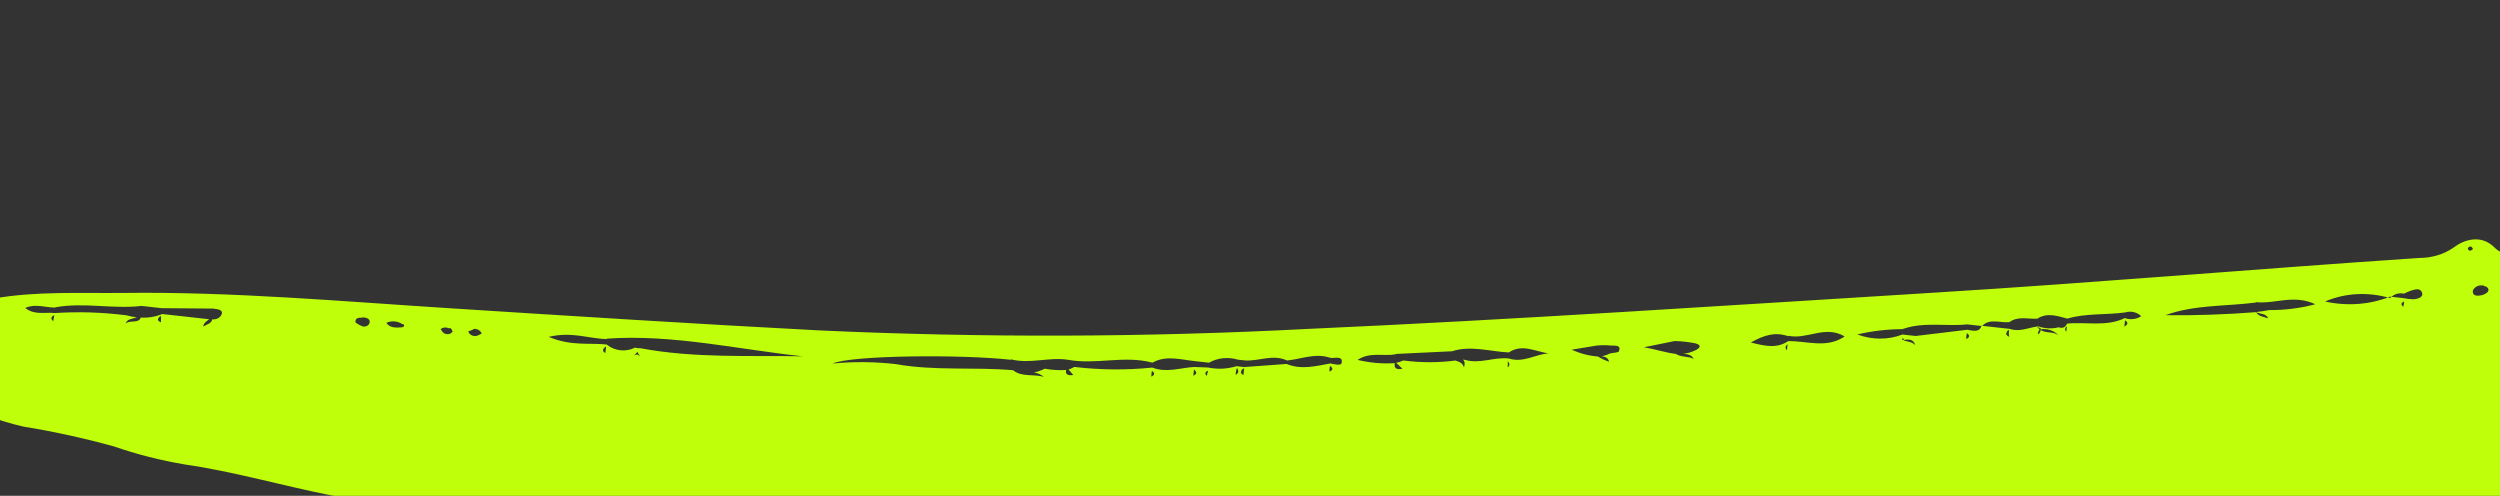 <?xml version="1.0" encoding="UTF-8"?> <svg xmlns="http://www.w3.org/2000/svg" width="1200" height="238" viewBox="0 0 1200 238" fill="none"><rect x="0" y="0" width="1200" height="238" fill="#333333" stroke="none"/> <path fill-rule="evenodd" clip-rule="evenodd" d="M-22.949 191.811C-12.344 197.632 -0.8 202.004 11.26 204.768C25.912 207.151 40.407 210.325 54.657 214.271C65.724 218.092 77.154 221.001 88.791 222.956C112.26 226.351 134.884 232.968 158.094 237.598C176.981 240.574 195.603 244.877 213.775 250.465C231.433 256.636 252.025 250.711 268.182 262.137C278.179 258.563 286.788 265.835 297.115 265.35C308.744 265.065 320.356 267.444 330.774 272.245C341.066 275.844 351.739 278.494 362.609 280.148C366.808 280.439 370.976 281.096 375.049 282.108C376.621 282.415 378.219 282.593 379.82 282.638C382.908 282.524 386.006 282.569 389.099 282.773L393.75 283.29C398.582 283.826 403.414 284.362 408.307 284.906L418.454 286.032C424.706 286.592 430.846 288.02 436.634 290.262C457.843 293.09 479.311 295.789 500.415 296.816C544.928 299.021 589.419 302.539 634.041 304.861C727.757 310.002 821.344 311.338 914.83 309.19C1015.98 306.839 1119.38 302.948 1218.14 286.33C1245.12 281.798 1264.5 280.16 1291.6 276.22C1298.62 275.21 1304.35 271.53 1313.6 275.768C1350.29 269.682 1387.6 266.823 1424.36 260.64C1461.12 254.457 1497.72 243.729 1534.6 234.822C1531.37 230.832 1529.78 226.496 1523.76 228.355C1523.02 228.678 1522.23 228.926 1521.42 229.095C1519.5 229.581 1517.52 229.891 1515.51 230.018C1517.87 231.332 1521.06 230.635 1523.33 232.255C1522.57 232.573 1521.79 232.838 1520.98 233.047C1517.06 233.271 1513.1 232.831 1509.32 231.752C1507.92 232.183 1506.43 232.339 1504.93 232.212C1506.28 231.651 1507.82 231.49 1509.32 231.752C1510.45 231.433 1511.5 230.944 1512.42 230.306C1506.17 229.733 1499.9 230.179 1493.93 231.622C1499.87 226.545 1507.53 226.395 1514.76 225.197L1523.52 220.064C1522.94 219.59 1522.29 219.197 1521.57 218.9L1521.76 220.5C1521.24 219.969 1520.85 219.352 1520.62 218.689C1518.08 218.407 1515.61 219.185 1513.05 219.112C1515.55 218.652 1517.98 218.238 1520.42 217.667C1520.44 217.283 1520.48 216.901 1520.55 216.523C1514.79 216.673 1509.64 220.576 1502.65 219.116C1506.16 210.662 1516.64 214.826 1521.61 210.324C1521.86 209.523 1522.47 208.847 1523.3 208.44C1524.13 208.032 1525.12 207.923 1526.07 208.135C1525.91 208.656 1525.88 209.206 1525.99 209.745C1526.1 210.284 1526.34 210.8 1526.7 211.258C1527.61 210.78 1528.52 210.302 1529.37 209.765C1530.23 209.228 1530.48 209.151 1531 208.892C1529.65 208.322 1527.45 208.92 1526.23 208.363C1528.93 204.926 1533.45 205.006 1537.49 204.35C1536.8 202.904 1535.92 201.49 1535.34 200.058L1534.41 199.06L1535.02 199.127C1534.58 197.844 1534.52 196.499 1534.84 195.212L1525.24 194.146C1524.15 194.552 1523.08 194.854 1522.01 195.156L1524.8 198.098C1516.19 197.494 1507.59 198.439 1499.54 200.873L1498.09 200.713C1503.49 199.469 1509.24 198.845 1514.62 197.283C1508.75 198.706 1502.69 199.5 1496.56 199.648C1495.63 200.216 1494.66 200.724 1493.64 201.166C1494.53 201.949 1495.3 202.771 1496.12 203.599C1495.48 203.419 1494.88 203.128 1494.37 202.745C1493.85 202.362 1493.43 201.895 1493.13 201.372C1492.63 201.628 1492.06 201.775 1491.47 201.801C1490.89 201.827 1490.29 201.731 1489.75 201.522C1489.2 201.312 1488.72 200.994 1488.34 200.595C1487.96 200.196 1487.69 199.727 1487.56 199.227C1486.31 196.668 1489.94 195.913 1492.76 195.857C1502.27 193.964 1511.07 189.573 1521.42 190.511C1524.35 187.257 1531.04 188.684 1533.06 183.171C1534.7 179.984 1515.97 179.589 1529.27 173.801C1527.44 172.072 1523.46 170.999 1523.15 168.911C1520.13 168.279 1517.36 166.931 1515.14 165.022C1515.94 163.494 1517.4 162.311 1519.22 161.719C1521.04 161.127 1523.08 161.171 1524.91 161.843C1523.1 157.747 1522.81 154.345 1528.93 153.761C1527.8 153.168 1526.55 152.786 1525.26 152.643C1523.97 152.499 1522.66 152.597 1521.44 152.93C1524.38 150.677 1527.05 150.237 1529.23 153.795C1529.36 152.599 1529.49 151.403 1529.63 150.207L1521.65 149.322C1521.2 149.178 1520.71 149.155 1520.26 149.254C1519.8 149.354 1519.39 149.571 1519.08 149.879C1518.92 150.266 1518.66 150.615 1518.32 150.904C1517.99 151.193 1517.58 151.415 1517.13 151.554C1516.68 151.694 1516.2 151.748 1515.72 151.713C1515.23 151.678 1514.76 151.555 1514.33 151.352L1510.17 150.889C1509.69 151.432 1509.35 152.055 1509.16 152.72C1508.97 153.386 1508.94 154.081 1509.06 154.767C1506.68 152.555 1506.41 151.156 1507.14 150.079C1506.28 149.795 1505.55 149.275 1505.06 148.6C1504.57 147.926 1504.35 147.136 1504.43 146.357C1505.25 142.341 1509.28 142.368 1513.13 142.901C1517.2 139.879 1521.2 136.849 1525.52 133.749C1518.66 129.987 1513.03 136.152 1507.2 133.505C1505.74 133.159 1504.24 132.992 1502.74 133.009L1505.62 136.173C1506.29 136.246 1506.72 136.768 1506.77 137.405L1505.62 136.173C1503.46 135.248 1498.99 135.91 1499.54 133.128C1495.21 133.729 1490.82 134.034 1486.42 134.04C1487.71 131.681 1489.81 129.734 1492.44 128.45C1495.06 127.166 1498.1 126.603 1501.16 126.834C1506.46 123.685 1503.91 121.875 1499.39 120.69C1494.88 119.504 1488.43 121.42 1485.02 116.304C1477.23 119.334 1468.88 117.986 1460.42 117.626C1467.95 113.76 1476.88 112.298 1485.7 113.485C1488.69 111.921 1489.74 109.616 1486.28 108.285C1483.04 107.412 1479.64 107.178 1476.33 107.601C1433.33 109.407 1389.96 110.645 1346.85 113.439C1342.23 113.95 1337.49 113.221 1333.27 111.351C1329.05 109.481 1325.55 106.558 1323.25 102.975C1319.62 98.457 1317.83 93.066 1318.16 87.672C1318.22 77.152 1318.21 66.306 1318.28 55.682C1318.86 40.59 1316.64 25.435 1311.71 10.789C1309.83 5.737 1306.79 0.083 1299.3 0.357C1291.81 0.631 1284.28 0.69 1280.86 7.785C1277.96 11.854 1276.14 16.446 1275.51 21.246C1276.66 31.9 1269.52 40.004 1266.66 49.266C1261.94 64.797 1254.37 79.485 1250.99 95.69C1220.29 91.282 1216.51 97.758 1209.33 113.963C1209.05 115.392 1208.53 116.771 1207.78 118.054C1204.82 120.99 1201.71 123.119 1197.36 118.793C1190.87 112.282 1182.61 115.102 1177.8 118.779C1173.12 122.077 1167.23 123.856 1161.1 123.82C1083.41 129.04 1005.94 135.703 928.178 140.493C828.072 146.644 728.085 153.388 627.736 157.88C549.829 161.932 471.575 162.171 393.347 158.598C334.256 155.512 275.18 151.743 216.104 147.974C163.828 144.645 111.581 139.949 59.167 140.605C38.475 140.834 17.63 139.678 -2.949 143.289C-5.811 143.6 -8.474 144.64 -10.603 146.277C-12.733 147.914 -14.233 150.075 -14.915 152.488C-14.475 155.089 -14.719 157.723 -15.629 160.192C-16.538 162.662 -18.09 164.903 -20.167 166.749C-20.85 169.138 -22.184 171.334 -24.058 173.159C-24.476 172.266 -24.662 171.311 -24.604 170.362C-24.889 170.748 -25.281 171.066 -25.746 171.288C-37.428 175.728 -37.296 175.638 -31.093 184.749C-29.101 187.647 -26.296 190.079 -22.949 191.811ZM1518.57 153.401C1517.21 154.3 1515.56 154.814 1513.82 154.874C1514.25 154.168 1514.97 153.63 1515.85 153.36C1516.72 153.089 1517.69 153.104 1518.57 153.401ZM1485.18 117.059C1485.07 118.047 1484.67 118.949 1484.44 119.924C1478.58 117.641 1473.05 121.134 1467.84 119.66C1473.82 120.012 1479.77 119.12 1485.18 117.059ZM1384.48 126.934C1370.53 129.905 1356.14 131.279 1341.65 131.022C1350.4 124.413 1358.99 123.577 1384.5 126.778L1384.48 126.934ZM1294.74 130.604C1294.98 130.547 1295.23 130.531 1295.48 130.559C1295.73 130.587 1295.97 130.657 1296.19 130.765C1297.51 131.595 1297.36 132.369 1295.99 132.533C1295.04 132.434 1294.11 132.17 1293.27 131.757C1293.71 131.279 1294.21 130.841 1294.76 130.448L1294.74 130.604ZM1232.72 138.51L1235.87 142.018C1234.79 140.74 1232.64 140.291 1232.74 138.353L1232.72 138.51ZM1233.16 134.558C1234.83 133.323 1236.98 132.654 1239.21 132.671C1241.45 132.689 1243.63 133.39 1245.38 134.651C1244.32 135.764 1242.97 136.65 1241.45 137.246C1239.92 137.841 1238.25 138.131 1236.56 138.093C1234.59 138.191 1232.33 138.677 1231.55 136.38C1231.13 135.754 1232.49 135.011 1233.17 134.402L1233.16 134.558ZM1192.31 137.288C1194.07 137.482 1195.18 139.027 1193.94 140.31C1192.86 141.258 1191.4 141.826 1189.84 141.909C1188.18 142.04 1186.64 141.553 1187 139.435C1187.36 138.529 1188.12 137.788 1189.11 137.361C1190.1 136.933 1191.25 136.851 1192.33 137.131L1192.31 137.288ZM1184.89 118.777C1185.65 117.967 1186.54 118.275 1187.01 119.538C1187.01 119.538 1186.26 120.245 1185.76 120.347C1185.26 120.449 1185.07 119.954 1184.72 119.758C1184.38 119.562 1184.7 118.809 1184.91 118.621L1184.89 118.777ZM723.638 176.371C723.747 175.383 723.851 174.447 723.653 173.477C723.988 173.701 724.241 174.004 724.377 174.348C724.514 174.692 724.528 175.06 724.418 175.404C724.179 175.904 723.957 176.248 723.655 176.215L723.638 176.371ZM857.208 166.197C857.519 165.6 857.795 165.315 858.037 165.341C857.933 166.277 857.829 167.213 857.731 168.097C857.428 167.86 857.215 167.549 857.122 167.209C857.028 166.868 857.058 166.515 857.208 166.197ZM914.005 163.501C914.05 163.385 914.064 163.261 914.046 163.137L913.111 163.297L913.255 161.997L913.925 163.124C916.284 162.807 918.487 162.788 919.329 165.671C917.794 164.08 915.722 164.008 913.884 163.488L914.005 163.501ZM943.816 162.653C943.736 161.721 943.839 160.789 944.122 159.897C945.14 160.641 945.379 161.247 945.008 161.838C944.636 162.428 944.058 162.68 943.696 162.639L943.816 162.653ZM963.238 159.545C963.325 158.765 963.976 158.416 964.338 158.456C964.222 159.496 964.107 160.536 964.469 161.682C963.181 161.171 962.772 160.441 963.095 159.74L963.238 159.545ZM979.459 158.293C979.503 158.729 979.407 159.163 979.181 159.547C978.955 159.931 978.607 160.249 978.178 160.467C978.16 159.622 978.466 158.804 979.048 158.142L977.731 156.785L979.534 157.617C979.547 157.775 979.529 157.933 979.482 158.085C981.032 157.824 982.65 157.947 984.152 158.439C985.653 158.932 986.979 159.774 987.978 160.87C985.438 158.957 981.883 160.141 979.338 158.279L979.459 158.293ZM991.407 157.514C991.465 156.994 991.923 156.729 992.165 156.756C991.955 157.536 991.866 158.34 991.899 159.148C991.647 158.981 991.453 158.756 991.341 158.501C991.228 158.246 991.202 157.971 991.264 157.709L991.407 157.514ZM1019.71 156.498C1019.81 155.562 1019.91 154.678 1020.01 153.742C1021.09 154.493 1021.39 155.105 1020.96 155.689C1020.53 156.273 1019.93 156.732 1019.56 156.692L1019.71 156.498ZM1153.66 147.313C1152.76 146.634 1152.46 146.022 1152.88 145.49C1153.31 144.958 1153.63 144.784 1154 144.824C1153.91 145.729 1153.74 146.626 1153.51 147.508L1153.66 147.313ZM1147.12 142.85L1147.54 142.897C1148.24 142.061 1149.21 141.431 1150.34 141.087C1151.46 140.743 1152.7 140.702 1153.87 140.968C1154.84 140.549 1155.81 140.025 1156.83 139.664C1158.86 138.995 1161.54 137.977 1162.51 140.295C1163.47 142.613 1160.75 143.468 1158.53 143.643C1156.86 143.642 1155.2 143.457 1153.58 143.093L1147.54 142.423L1147.23 142.389C1137.57 146.247 1126.55 147.068 1116.04 144.715C1120.77 142.672 1125.96 141.474 1131.3 141.191C1136.65 140.907 1142.03 141.545 1147.16 143.065L1147.12 142.85ZM1082.86 145.033C1091.86 146.032 1100.9 141.141 1111.36 146.039C1104.21 147.946 1096.72 148.89 1089.16 148.838C1087.16 149.248 1085.17 149.553 1082.94 149.78C1084.72 150.82 1087.72 150.309 1088.73 152.79C1086.54 152.074 1084 151.844 1082.94 149.832C1068.48 150.966 1053.93 151.459 1039.36 151.31C1053.2 146.214 1068.26 147.097 1082.72 145.228L1082.86 145.033ZM913.596 157.824C923.576 154.405 934.321 156.756 944.403 155.717L950.926 156.441L951.409 156.495C954.957 152.625 960.125 155.094 964.518 154.634C968.457 151.65 973.36 153.194 977.911 152.963C982.592 149.903 987.472 151.655 992.344 152.933C1001.33 150.246 1010.87 151.253 1020.13 149.964C1021.43 149.551 1022.87 149.502 1024.23 149.824C1025.6 150.145 1026.83 150.821 1027.76 151.759C1026.68 152.505 1025.38 152.983 1024 153.144C1022.62 153.305 1021.2 153.143 1019.89 152.675C1011.16 156.969 1001.35 154.407 992.199 155.338C991.465 156.994 990.274 157.809 988.152 157.1C984.961 157.924 981.502 157.763 978.358 156.644C973.773 157.188 969.541 159.508 964.649 157.859L951.421 156.391L951.119 156.357C950.134 159.722 947.123 158.756 944.301 158.285L919.512 161.27L913.169 160.566C909.81 161.871 906.148 162.542 902.42 162.536C898.692 162.53 894.981 161.847 891.528 160.532C898.547 158.875 905.815 158.019 913.15 157.985L913.596 157.824ZM858.498 161.181C867.334 163.11 876.081 155.922 885.43 161.487C876.821 167.427 867.282 163.578 858.336 163.743C853.054 167.262 847.537 166.281 840.411 164.385C846.792 160.882 851.872 159.183 858.354 161.376L858.498 161.181ZM803.861 163.695C807.186 163.777 810.505 164.146 813.767 164.795C817.212 165.704 815.814 167.286 813.374 168.331C811.727 169.119 809.907 169.615 808.015 169.789C810.008 170.01 812.002 170.231 812.936 172.283C810.465 170.85 806.895 171.612 804.399 169.861C799.447 169.311 794.325 167.532 789.098 166.689L803.861 163.695ZM766.445 165.858C768.652 165.651 770.886 165.652 773.109 165.861C774.74 166.042 778.37 165.287 777.089 168.566C777.008 169.294 774.256 169.305 772.748 169.664C771.508 170.323 770.131 170.776 768.686 171.002C770.317 171.183 771.979 171.631 772.309 173.615C770.432 172.996 768.653 172.161 767.021 171.133C762.632 170.794 758.342 169.672 754.423 167.84L766.445 165.858ZM669.999 169.889L696.922 168.614C705.992 165.674 715.25 168.754 724.253 169.175C730.468 164.97 736.552 168.54 743.217 169.649C737.061 170.018 731.203 174.315 724.237 172.068C717.11 171.277 710.355 174.843 703.13 172.725L702.104 172.611C702.964 173.128 703.337 174.169 702.715 176.469C702.227 174.257 700.401 173.633 698.569 173.061C690.341 174.133 681.932 174.122 673.625 173.029C672.522 173.528 671.351 173.91 670.135 174.168L673.186 176.981C669.996 177.627 669.079 176.525 669.508 174.309C663.528 174.692 657.482 174.163 651.644 172.747C657.522 168.82 664.119 171.079 669.855 170.084L669.999 169.889ZM552.64 180.547C552.642 179.707 552.734 178.871 552.917 178.051C553.892 178.633 554.19 179.245 553.885 179.79C553.58 180.335 552.858 180.782 552.556 180.748L552.64 180.547ZM574.046 179.397C573.548 180.026 573.151 180.297 572.788 180.257C572.898 179.269 573.008 178.281 573.118 177.293C574.107 178.298 574.515 179.027 573.962 179.598L574.046 179.397ZM579.37 180.462C578.527 179.789 578.349 179.19 578.775 178.658C579.201 178.127 579.58 178.011 579.882 178.044C579.576 178.893 579.376 179.771 579.286 180.663L579.37 180.462ZM594.218 178.899C593.774 179.587 593.378 179.858 593.076 179.825C593.197 178.733 593.318 177.641 593.741 176.583C594.411 177.71 594.572 178.465 594.135 179.1L594.218 178.899ZM595.933 177.773C596.37 177.138 596.833 176.821 597.196 176.861L596.843 180.033C595.687 179.431 595.388 178.818 595.849 177.975L595.933 177.773ZM638.126 178.299C638.104 177.405 638.202 176.515 638.42 175.647C639.444 176.34 639.743 176.952 639.377 177.491C639.012 178.029 638.367 178.326 638.065 178.293L638.126 178.299ZM485.296 172.491C494.453 174.824 503.406 171.291 512.486 172.668C526.021 175.223 539.639 170.418 553.174 174.079C559.699 170.382 566.725 172.636 573.677 173.355L580.321 174.093C582.311 172.941 584.596 172.211 587 171.958C589.403 171.704 591.86 171.934 594.18 172.631L597.623 173.013C604.362 173.445 610.936 169.859 617.797 173.042C624.724 172.337 631.421 169.291 638.666 171.78C640.901 172.028 644.474 170.687 644.044 174.008C643.842 175.828 640.535 174.777 638.553 174.452C631.563 175.728 624.691 177.597 617.553 174.699L597.271 176.185L593.526 175.769C589.167 177.122 584.408 177.343 579.82 176.406L573.244 176.15C566.54 176.511 559.955 179.096 553.096 176.439C540.701 177.706 528.117 177.601 515.648 176.124C514.813 176.658 513.88 177.07 512.884 177.344C513.637 178.27 514.457 179.15 515.216 180.024C512.302 180.385 511.29 179.588 511.756 177.587C508.334 177.808 504.877 177.601 501.491 176.974C499.867 177.797 498.11 178.417 496.272 178.816C498.081 179.03 499.77 179.775 501.052 180.926C496.33 179.401 490.386 181.163 486.306 177.709C467.656 176.06 448.778 178.122 430.132 174.789C419.962 173.615 409.705 173.519 399.591 174.504C408.656 170.51 461.233 170.03 485.212 172.692L485.296 172.491ZM289.711 167.358C290.149 166.723 290.552 166.399 290.914 166.439L290.579 169.455C289.538 168.918 289.19 168.195 289.628 167.559L289.711 167.358ZM307.152 171.084C306.29 170.041 305.389 169.888 304.313 170.769C304.871 170.147 305.43 169.524 305.928 168.895L307.158 171.032L307.152 171.084ZM291.347 162.539C323.137 160.384 354.058 167.712 385.363 171.029C359.427 170.571 333.404 171.998 307.585 167.184C306.631 167.184 305.677 167.078 304.746 166.869C302.67 167.953 300.21 168.394 297.759 168.122C295.307 167.85 293.004 166.88 291.216 165.367C282.941 164.448 274.3 166.279 263.375 161.697C274.68 159.004 282.836 162.647 291.263 162.74L291.347 162.539ZM227.419 157.863C228.234 157.809 229.055 157.999 229.745 158.401C230.435 158.804 230.952 159.394 231.209 160.074C231.209 160.074 229.5 161.147 228.571 161.255C227.754 161.383 226.9 161.229 226.192 160.826C225.483 160.423 224.975 159.803 224.775 159.096C224.775 159.096 226.432 158.491 227.335 158.064L227.419 157.863ZM215.796 157.362C216.52 157.443 217.391 158.961 217.176 159.253C216.976 159.541 216.708 159.789 216.388 159.98C216.068 160.171 215.703 160.301 215.317 160.362C214.93 160.423 214.531 160.414 214.144 160.335C213.757 160.255 213.39 160.108 213.068 159.902C212.378 159.509 212.047 158.631 211.507 157.992C212.046 157.536 212.758 157.26 213.52 157.21C214.283 157.161 215.051 157.341 215.695 157.719L215.796 157.362ZM193.263 155.44C194.479 156.048 194.117 157.114 192.523 157.147C190.93 157.181 187.075 157.753 185.491 154.945C186.681 154.384 188.049 154.15 189.42 154.274C190.791 154.398 192.101 154.875 193.18 155.641L193.263 155.44ZM173.924 152.292C175.494 152.467 177.366 152.675 177.478 154.424C177.477 154.783 177.384 155.134 177.205 155.452C177.026 155.77 176.765 156.048 176.443 156.264C176.12 156.481 175.743 156.63 175.339 156.702C174.935 156.775 174.515 156.768 174.109 156.682C172.82 156.207 171.631 155.54 170.598 154.713C170.489 152.385 172.313 152.482 173.901 152.5L173.924 152.292ZM25.618 154.198C24.661 153.46 24.433 152.75 24.865 152.167C25.297 151.583 25.688 151.363 26.05 151.403C25.814 152.43 25.699 153.47 25.535 154.399L25.618 154.198ZM76.041 152.743C76.484 152.055 76.827 151.724 77.249 151.771L77.289 154.723C75.879 154.198 75.526 153.528 76.041 152.743ZM26.544 147.51C40.216 144.975 54.197 148.475 67.892 146.837L77.677 147.923L102.114 148.11C104.289 148.351 107.309 148.687 106.402 150.797C106.102 151.609 105.487 152.299 104.659 152.753C103.83 153.206 102.837 153.396 101.845 153.291C101.625 155.267 99.129 155.727 97.546 156.762C97.743 154.994 99.115 154.199 100.444 153.241L97.968 152.966L77.854 150.733C74.664 152.064 71.103 152.648 67.516 152.428C66.818 155.403 62.016 153.502 60.286 155.31C60.969 153.017 63.655 153.052 65.692 152.331C64.011 152.134 62.349 151.809 60.725 151.358C49.27 149.89 37.703 149.524 26.238 150.266C21.527 149.743 16.452 151.391 12.142 147.806C16.719 145.683 21.588 147.539 26.406 147.653L26.544 147.51Z" fill="#BFFF0A"></path> </svg> 